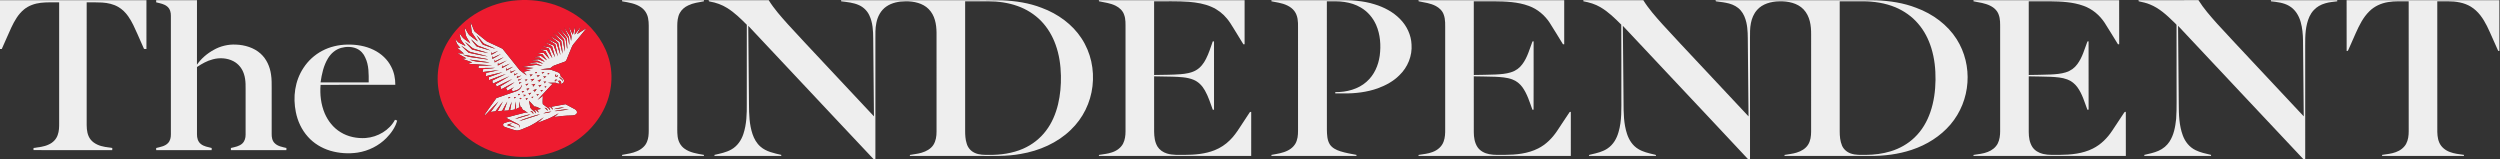 <svg width="251" height="16" viewBox="0 0 251 16" fill="none" xmlns="http://www.w3.org/2000/svg">
<rect x="0" y="0" width="251" height="16" fill="#333333" stroke="none"/>
<g clip-path="url(#clip0_1396_456)">
<path d="M47.346 3.092C47.311 2.789 47.263 2.487 47.236 2.183C47.366 2.471 47.474 2.765 47.594 3.055C47.629 3.167 47.741 3.232 47.83 3.306C48.179 3.582 48.516 3.872 48.869 4.143C49.386 4.413 49.94 4.627 50.457 4.896C51.04 5.601 51.593 6.329 52.172 7.036C52.398 7.228 52.639 7.407 52.885 7.577C52.791 7.448 52.683 7.329 52.578 7.208C52.813 7.145 53.055 7.104 53.286 7.029C53.069 7.01 52.851 7.005 52.635 6.987C52.945 6.918 53.264 6.89 53.574 6.822C53.193 6.777 52.806 6.78 52.426 6.724C52.847 6.66 53.269 6.597 53.69 6.531C53.945 6.482 54.187 6.602 54.438 6.628C54.252 6.542 54.065 6.452 53.867 6.391C53.572 6.383 53.277 6.409 52.983 6.401C53.293 6.335 53.607 6.279 53.922 6.237C54.135 6.269 54.331 6.361 54.54 6.41C54.366 6.3 54.189 6.19 54.004 6.097C53.785 6.066 53.562 6.082 53.343 6.059C53.584 6.017 53.825 5.974 54.07 5.957C54.287 6.025 54.484 6.137 54.701 6.208C54.539 6.061 54.375 5.915 54.199 5.781C54.007 5.745 53.804 5.778 53.609 5.764C53.836 5.695 54.074 5.66 54.307 5.612C54.509 5.759 54.705 5.914 54.915 6.054C54.768 5.845 54.607 5.643 54.454 5.438C54.281 5.41 54.108 5.382 53.939 5.339C54.152 5.323 54.367 5.317 54.582 5.302C54.783 5.509 54.965 5.731 55.172 5.934C55.043 5.668 54.901 5.407 54.765 5.144C54.578 5.085 54.388 5.036 54.203 4.975C54.439 4.967 54.673 5.001 54.909 5.015C55.096 5.288 55.261 5.574 55.456 5.843C55.353 5.534 55.239 5.227 55.126 4.921C55.116 4.854 55.035 4.847 54.983 4.824C54.793 4.762 54.598 4.711 54.415 4.636C54.696 4.664 54.972 4.722 55.252 4.764C55.415 5.094 55.548 5.437 55.73 5.759C55.64 5.386 55.529 5.016 55.43 4.645C55.19 4.514 54.934 4.408 54.706 4.261C55.001 4.347 55.286 4.457 55.577 4.554C55.723 4.923 55.846 5.3 56.006 5.664C55.932 5.257 55.834 4.853 55.751 4.447C55.488 4.266 55.204 4.107 54.955 3.909C55.273 4.053 55.58 4.217 55.893 4.369C56.021 4.756 56.119 5.151 56.268 5.532C56.205 5.119 56.129 4.708 56.045 4.299C55.794 4.046 55.474 3.851 55.214 3.604C55.551 3.79 55.868 4.004 56.198 4.2C56.291 4.596 56.392 4.991 56.474 5.39C56.472 4.968 56.403 4.547 56.351 4.129C56.09 3.839 55.783 3.585 55.52 3.296C55.854 3.537 56.188 3.785 56.496 4.052C56.593 4.426 56.619 4.815 56.726 5.188C56.712 4.784 56.668 4.38 56.639 3.977C56.377 3.666 56.105 3.361 55.853 3.043C56.174 3.322 56.48 3.617 56.781 3.914C56.852 4.224 56.88 4.543 56.928 4.857C56.936 4.858 56.952 4.859 56.961 4.86C56.935 4.56 56.932 4.258 56.917 3.957C56.914 3.902 56.906 3.845 56.87 3.8C56.647 3.482 56.408 3.174 56.191 2.853C56.486 3.154 56.753 3.478 57.025 3.796C57.099 4.035 57.088 4.29 57.166 4.529C57.158 4.267 57.156 4.003 57.123 3.744C56.972 3.398 56.777 3.069 56.627 2.722C56.833 2.99 56.996 3.282 57.187 3.559C57.317 3.72 57.29 3.929 57.337 4.114C57.363 3.9 57.407 3.678 57.336 3.468C57.26 3.194 57.178 2.92 57.115 2.644C57.262 2.918 57.367 3.209 57.509 3.486C57.599 3.218 57.658 2.943 57.74 2.673C57.761 2.943 57.7 3.211 57.695 3.481C57.922 3.216 58.107 2.924 58.343 2.665C58.214 2.924 58.059 3.171 57.93 3.429C58.263 3.229 58.577 3.003 58.914 2.807C58.579 3.224 58.235 3.635 57.897 4.049C57.731 4.276 57.498 4.469 57.403 4.732C57.229 5.157 57.057 5.581 56.882 6.004C56.849 6.088 56.789 6.164 56.694 6.196C56.34 6.332 55.978 6.451 55.623 6.586C55.475 6.642 55.383 6.768 55.251 6.845C54.924 6.903 54.586 6.905 54.26 6.967C54.59 7.003 54.924 6.961 55.255 6.988C55.444 7.037 55.621 7.117 55.807 7.177C55.952 7.231 56.119 7.275 56.212 7.4C56.272 7.475 56.273 7.57 56.288 7.658C56.428 7.804 56.654 7.937 56.633 8.155C56.621 8.309 56.454 8.382 56.319 8.438C56.417 8.279 56.242 7.985 56.039 8.139C56.096 8.223 56.155 8.308 56.21 8.394C56.066 8.411 55.918 8.391 55.804 8.304C55.536 8.301 55.268 8.297 55.001 8.306C55.162 8.349 55.328 8.371 55.493 8.4C54.992 8.952 54.464 9.482 53.966 10.036C54.158 9.912 54.323 9.757 54.502 9.619C54.508 9.897 54.455 10.171 54.497 10.449C54.668 10.585 54.838 10.722 55.024 10.842C55.12 10.9 55.168 10.998 55.233 11.082C55.245 10.957 55.186 10.849 55.076 10.776C55.116 10.769 55.194 10.754 55.233 10.746C55.344 10.817 55.419 10.92 55.488 11.024C55.495 10.901 55.45 10.763 55.303 10.726C55.799 10.654 56.286 10.538 56.781 10.462C57.101 10.638 57.428 10.804 57.748 10.981C57.908 11.066 57.991 11.27 57.886 11.418C57.784 11.563 57.579 11.587 57.405 11.593C56.817 11.602 56.23 11.659 55.651 11.747C55.797 11.62 55.955 11.503 56.094 11.37C55.734 11.576 55.376 11.791 54.983 11.945C54.637 12.076 54.292 12.209 53.951 12.35C54.164 12.154 54.402 11.98 54.604 11.773C54.03 12.149 53.476 12.569 52.812 12.81C52.498 12.923 52.199 13.121 51.847 13.098C51.585 13.063 51.343 12.957 51.093 12.883C50.928 12.825 50.752 12.787 50.602 12.702C50.478 12.626 50.468 12.431 50.607 12.364C50.792 12.284 50.996 12.246 51.19 12.186C51.465 12.295 51.743 12.4 52.015 12.516C52.145 12.571 52.151 12.71 52.15 12.822C52.225 12.691 52.164 12.531 52.024 12.46C51.613 12.244 51.2 12.033 50.789 11.818C51.457 11.633 52.126 11.454 52.8 11.29C52.87 11.314 52.94 11.338 53.012 11.36C52.842 11.232 52.681 11.084 52.469 11.012C52.437 10.936 52.405 10.859 52.374 10.783C52.345 10.77 52.287 10.747 52.258 10.734C52.207 10.553 52.172 10.367 52.116 10.187C52.117 10.383 52.143 10.579 52.161 10.775C52.044 10.836 51.926 10.894 51.808 10.954C51.804 10.703 51.816 10.451 51.8 10.2C51.745 10.463 51.727 10.731 51.686 10.996C51.528 11.022 51.372 11.049 51.215 11.076C51.265 10.789 51.333 10.504 51.371 10.216C51.244 10.5 51.168 10.8 51.063 11.091C50.909 11.1 50.755 11.11 50.601 11.119C50.709 10.807 50.846 10.502 50.938 10.186C50.754 10.477 50.613 10.789 50.439 11.085C50.419 11.147 50.338 11.127 50.286 11.138C50.178 11.145 50.07 11.15 49.963 11.156C50.139 10.832 50.332 10.517 50.496 10.188C50.231 10.508 49.999 10.849 49.743 11.175C49.582 11.196 49.421 11.219 49.261 11.241C49.52 10.886 49.8 10.543 50.048 10.18C49.727 10.483 49.439 10.815 49.13 11.129C48.973 11.284 48.842 11.461 48.658 11.593C48.629 11.495 48.716 11.421 48.764 11.343C49.126 10.848 49.462 10.336 49.834 9.849C50.473 9.612 51.13 9.413 51.772 9.181C52.104 9.087 52.387 8.828 52.403 8.502C52.337 8.64 52.29 8.793 52.159 8.894C51.973 9.057 51.706 9.097 51.473 9.179C51.434 9.109 51.395 9.038 51.357 8.968C51.443 8.898 51.53 8.828 51.611 8.751C51.386 8.866 51.17 8.994 50.95 9.114C50.899 9.025 50.849 8.935 50.799 8.846C51.087 8.644 51.398 8.467 51.67 8.247C51.219 8.474 50.783 8.724 50.337 8.96C50.298 8.864 50.26 8.769 50.223 8.673C50.63 8.421 51.054 8.188 51.451 7.923C50.911 8.17 50.388 8.446 49.855 8.703C49.829 8.615 49.804 8.527 49.779 8.44C50.233 8.174 50.697 7.923 51.144 7.649C50.578 7.883 50.032 8.159 49.471 8.405C49.453 8.3 49.438 8.195 49.426 8.089C49.886 7.872 50.342 7.649 50.797 7.424C50.219 7.603 49.665 7.844 49.097 8.048C49.092 7.947 49.088 7.846 49.084 7.745C49.541 7.569 50.015 7.43 50.466 7.244C49.903 7.36 49.35 7.518 48.79 7.648C48.795 7.537 48.801 7.426 48.807 7.314C49.237 7.217 49.676 7.149 50.101 7.032C49.551 7.094 49.002 7.167 48.453 7.233C48.468 7.137 48.484 7.04 48.5 6.944C48.904 6.895 49.314 6.884 49.713 6.814C49.153 6.809 48.593 6.832 48.032 6.833C48.04 6.751 48.048 6.669 48.058 6.587C48.504 6.587 48.951 6.591 49.397 6.576C48.594 6.489 47.784 6.468 46.978 6.401C47.116 6.347 47.259 6.304 47.402 6.261C47.063 6.127 46.712 6.024 46.372 5.895C46.52 5.88 46.669 5.87 46.818 5.858C46.527 5.68 46.217 5.529 45.927 5.348C46.142 5.352 46.357 5.365 46.572 5.375C46.344 5.162 46.088 4.976 45.865 4.76C45.985 4.776 46.103 4.797 46.222 4.816C46.1 4.647 45.912 4.513 45.844 4.314C45.792 4.175 45.738 4.036 45.688 3.896C45.82 4.011 45.91 4.162 46.049 4.271C46.275 4.396 46.507 4.513 46.742 4.626C46.57 4.344 46.269 4.115 46.222 3.782C46.185 3.628 46.144 3.476 46.112 3.321C46.301 3.526 46.409 3.792 46.657 3.949C46.847 4.084 47.031 4.227 47.223 4.36C47.069 4.024 46.758 3.74 46.739 3.363C46.707 3.16 46.661 2.959 46.645 2.754C46.814 2.997 46.923 3.272 47.101 3.509C47.391 3.734 47.682 3.958 47.986 4.167C47.804 3.879 47.597 3.604 47.408 3.32C47.357 3.253 47.358 3.169 47.346 3.092ZM47.835 3.525C48.006 3.82 48.217 4.095 48.403 4.382C48.455 4.496 48.597 4.517 48.71 4.56C49.057 4.672 49.393 4.811 49.746 4.91C49.376 4.693 48.948 4.569 48.569 4.367C48.308 4.099 48.109 3.784 47.835 3.525ZM47.289 3.945C47.459 4.192 47.655 4.425 47.851 4.654C48.042 4.736 48.25 4.777 48.448 4.842C48.712 4.915 48.969 5.014 49.241 5.065C48.835 4.877 48.395 4.753 47.982 4.578C47.731 4.387 47.542 4.136 47.289 3.945ZM46.689 4.217C46.913 4.474 47.145 4.729 47.392 4.967C47.936 5.101 48.481 5.237 49.032 5.339C48.531 5.142 47.987 5.042 47.48 4.857C47.205 4.656 46.978 4.403 46.689 4.217ZM46.307 4.591C46.543 4.844 46.811 5.074 47.074 5.304C47.708 5.438 48.346 5.568 48.987 5.672C48.391 5.48 47.764 5.371 47.161 5.195C46.864 5.009 46.608 4.774 46.307 4.591ZM49.4 5.377C49.381 5.318 49.361 5.26 49.34 5.202C49.333 5.303 49.334 5.404 49.335 5.505C49.561 5.373 49.801 5.256 50.014 5.106C49.8 5.178 49.604 5.286 49.4 5.377ZM49.502 5.788C49.49 5.746 49.465 5.66 49.452 5.617C49.433 5.715 49.433 5.815 49.436 5.915C49.724 5.751 50.028 5.606 50.299 5.418C50.025 5.528 49.768 5.666 49.502 5.788ZM46.435 5.478C46.745 5.607 47.069 5.727 47.413 5.76C47.929 5.831 48.445 5.903 48.961 5.974L48.97 5.939C48.124 5.79 47.283 5.613 46.435 5.478ZM49.72 6.148C49.714 6.116 49.703 6.05 49.697 6.017C49.688 6.018 49.668 6.019 49.659 6.019C49.661 6.103 49.662 6.187 49.665 6.271C49.968 6.095 50.29 5.942 50.573 5.74C50.281 5.862 50.006 6.015 49.72 6.148ZM47.127 5.981C47.469 6.109 47.834 6.203 48.207 6.215C48.525 6.226 48.843 6.298 49.16 6.267C48.485 6.161 47.806 6.062 47.127 5.981ZM50.052 6.452C50.035 6.392 50.017 6.333 49.999 6.274C49.982 6.375 49.982 6.477 49.983 6.579C50.287 6.412 50.601 6.259 50.887 6.069C50.601 6.183 50.33 6.324 50.052 6.452ZM50.464 6.714C50.445 6.654 50.427 6.595 50.406 6.536C50.398 6.638 50.395 6.739 50.394 6.84C50.666 6.689 50.949 6.55 51.204 6.375C50.95 6.475 50.71 6.6 50.464 6.714ZM50.904 6.968C50.891 6.922 50.866 6.828 50.854 6.782C50.837 6.885 50.834 6.989 50.834 7.094C51.062 6.963 51.305 6.85 51.514 6.694C51.303 6.772 51.106 6.875 50.904 6.968ZM51.338 7.206C51.316 7.153 51.298 7.1 51.277 7.047C51.272 7.143 51.271 7.238 51.272 7.334C51.446 7.233 51.626 7.138 51.787 7.02C51.633 7.075 51.486 7.141 51.338 7.206ZM53.744 7.251C53.735 7.29 53.761 7.341 53.797 7.364C53.85 7.346 53.891 7.315 53.919 7.269C53.897 7.211 53.79 7.227 53.744 7.251ZM54.361 7.25C54.39 7.263 54.448 7.289 54.477 7.302C54.459 7.34 54.441 7.378 54.425 7.416C54.504 7.36 54.584 7.302 54.661 7.242C54.56 7.243 54.461 7.245 54.361 7.25ZM51.622 7.573C51.76 7.501 51.896 7.427 52.018 7.334C51.907 7.369 51.8 7.412 51.694 7.454C51.682 7.422 51.658 7.358 51.645 7.326C51.636 7.409 51.628 7.491 51.622 7.573ZM54.991 7.34C54.996 7.376 55.007 7.448 55.012 7.485C55.067 7.444 55.122 7.404 55.179 7.365C55.115 7.357 55.053 7.349 54.991 7.34ZM53.141 7.487C53.185 7.511 53.23 7.536 53.276 7.56C53.252 7.603 53.229 7.647 53.206 7.691C53.303 7.627 53.398 7.56 53.49 7.49C53.373 7.488 53.257 7.487 53.141 7.487ZM55.733 7.608C55.739 7.715 55.934 7.746 55.984 7.649C56.005 7.609 55.991 7.562 55.994 7.52C55.967 7.548 55.91 7.605 55.882 7.633C55.764 7.623 55.84 7.515 55.843 7.455C55.788 7.493 55.706 7.531 55.733 7.608ZM53.86 7.562C53.896 7.579 53.966 7.612 54.002 7.629C53.983 7.661 53.948 7.725 53.929 7.758C54.027 7.696 54.121 7.63 54.214 7.561C54.096 7.555 53.977 7.556 53.86 7.562ZM51.968 7.717C51.948 7.675 51.929 7.634 51.911 7.592C51.906 7.673 51.9 7.755 51.896 7.837C52.053 7.752 52.212 7.67 52.357 7.568C52.224 7.61 52.095 7.662 51.968 7.717ZM54.505 7.676C54.551 7.7 54.597 7.723 54.644 7.746C54.621 7.789 54.6 7.832 54.579 7.875C54.673 7.813 54.767 7.747 54.856 7.678C54.739 7.675 54.621 7.675 54.505 7.676ZM56.206 7.749C56.192 7.764 56.165 7.794 56.151 7.809C56.318 7.914 56.495 8.02 56.541 8.212C56.562 7.999 56.36 7.874 56.206 7.749ZM52.104 7.997C52.094 7.977 52.074 7.937 52.064 7.917C52.056 7.982 52.049 8.048 52.043 8.113C52.165 8.04 52.288 7.965 52.4 7.88C52.299 7.913 52.201 7.955 52.104 7.997ZM53.242 7.965C53.3 7.985 53.356 8.005 53.415 8.025C53.394 8.081 53.373 8.137 53.354 8.194C53.458 8.103 53.559 8.008 53.657 7.912C53.518 7.923 53.379 7.942 53.242 7.965ZM52.67 8.017C52.701 8.026 52.764 8.045 52.796 8.054C52.785 8.084 52.764 8.143 52.753 8.173C52.825 8.107 52.896 8.039 52.965 7.971C52.866 7.985 52.768 8 52.67 8.017ZM53.952 8.058C54.01 8.074 54.066 8.088 54.127 8.103C54.108 8.159 54.09 8.214 54.073 8.269C54.171 8.18 54.262 8.085 54.347 7.985C54.214 8.005 54.082 8.031 53.952 8.058ZM55.74 8.024C55.678 8.075 55.701 8.149 55.727 8.21C55.745 8.079 55.861 8.041 55.992 8.042C55.915 8.008 55.815 7.955 55.74 8.024ZM54.549 8.207C54.58 8.22 54.641 8.244 54.671 8.257C54.657 8.295 54.646 8.334 54.634 8.372C54.704 8.313 54.775 8.253 54.847 8.193C54.747 8.197 54.648 8.202 54.549 8.207ZM52.129 8.276C52.123 8.326 52.118 8.377 52.114 8.428C52.202 8.37 52.289 8.31 52.375 8.249C52.294 8.269 52.212 8.286 52.129 8.276ZM52.723 8.461C52.77 8.474 52.817 8.489 52.865 8.502C52.858 8.534 52.843 8.598 52.836 8.629C52.913 8.554 52.987 8.476 53.059 8.397C52.947 8.416 52.834 8.438 52.723 8.461ZM53.339 8.526C53.387 8.533 53.482 8.548 53.529 8.556C53.523 8.596 53.509 8.676 53.502 8.717C53.595 8.623 53.676 8.52 53.752 8.415C53.612 8.446 53.475 8.482 53.339 8.526ZM54.013 8.59C54.055 8.598 54.139 8.612 54.181 8.619C54.166 8.667 54.152 8.716 54.139 8.764C54.221 8.684 54.298 8.599 54.372 8.513C54.251 8.536 54.131 8.561 54.013 8.59ZM54.678 8.688C54.697 8.727 54.716 8.766 54.736 8.805C54.779 8.758 54.824 8.712 54.869 8.666C54.805 8.674 54.742 8.681 54.678 8.688ZM52.81 8.939C52.848 8.945 52.923 8.958 52.961 8.964C52.951 9.013 52.943 9.062 52.935 9.112C53.008 9.027 53.081 8.94 53.15 8.851C53.035 8.877 52.922 8.906 52.81 8.939ZM53.484 9.067C53.547 9.075 53.611 9.083 53.675 9.091C53.666 9.148 53.657 9.204 53.65 9.261C53.736 9.159 53.816 9.052 53.89 8.942C53.753 8.979 53.617 9.02 53.484 9.067ZM54.226 9.07C54.256 9.083 54.317 9.107 54.347 9.119L54.311 9.229C54.381 9.164 54.45 9.097 54.519 9.03C54.421 9.042 54.323 9.056 54.226 9.07ZM52.366 9.149C52.429 9.185 52.462 9.235 52.467 9.301C52.523 9.248 52.583 9.198 52.643 9.148C52.55 9.149 52.458 9.15 52.366 9.149ZM53.003 9.382C53.04 9.391 53.114 9.408 53.151 9.417C53.137 9.464 53.124 9.511 53.113 9.559C53.194 9.48 53.271 9.398 53.345 9.312C53.229 9.331 53.115 9.355 53.003 9.382ZM52.024 9.444C52.006 9.484 52.016 9.52 52.051 9.552C52.11 9.565 52.173 9.511 52.192 9.462C52.156 9.419 52.072 9.426 52.024 9.444ZM53.818 9.487C53.85 9.498 53.915 9.519 53.948 9.53C53.938 9.559 53.918 9.618 53.908 9.648C53.977 9.582 54.046 9.515 54.114 9.447C54.015 9.46 53.916 9.473 53.818 9.487ZM52.498 9.525C52.531 9.54 52.597 9.569 52.63 9.583C52.616 9.613 52.587 9.671 52.573 9.701C52.652 9.644 52.732 9.588 52.81 9.53C52.706 9.527 52.601 9.526 52.498 9.525ZM53.366 9.737C53.386 9.776 53.407 9.816 53.428 9.856C53.471 9.808 53.515 9.76 53.559 9.713C53.494 9.721 53.43 9.728 53.366 9.737ZM51.051 9.74C51.074 9.789 51.082 9.841 51.066 9.893C51.124 9.841 51.187 9.793 51.25 9.746C51.183 9.744 51.117 9.742 51.051 9.74ZM51.607 9.74C51.639 9.785 51.647 9.834 51.63 9.885C51.69 9.837 51.752 9.792 51.816 9.747C51.745 9.744 51.676 9.742 51.607 9.74ZM52.178 9.848C52.172 9.888 52.195 9.94 52.232 9.963C52.286 9.946 52.326 9.915 52.353 9.868C52.327 9.813 52.225 9.825 52.178 9.848ZM52.78 9.876C52.793 9.914 52.818 9.991 52.831 10.029C52.888 9.978 52.949 9.931 53.011 9.884C52.933 9.882 52.856 9.879 52.78 9.876ZM53.115 10.115C53.153 10.341 53.192 10.568 53.245 10.792C53.359 11.04 53.672 11.145 53.799 11.386C53.818 11.254 53.746 11.141 53.621 11.076C53.668 11.07 53.763 11.06 53.811 11.054C53.908 11.129 53.984 11.222 54.064 11.312C54.065 11.193 54.005 11.089 53.894 11.025C54.03 10.998 54.166 10.967 54.303 10.937C54.092 10.85 53.904 10.681 53.655 10.702C53.472 10.509 53.303 10.305 53.115 10.115ZM55.605 10.961C55.958 10.93 56.316 10.883 56.652 10.777C56.299 10.797 55.933 10.839 55.605 10.961ZM54.67 10.826C54.802 10.903 54.893 11.018 54.98 11.133C55.001 10.966 54.865 10.814 54.67 10.826ZM55.669 11.146C55.842 11.17 56.016 11.137 56.188 11.115C56.495 11.069 56.809 11.048 57.109 10.97C56.623 10.962 56.143 11.062 55.669 11.146ZM53.255 11.152C53.376 11.227 53.468 11.332 53.547 11.443C53.573 11.282 53.44 11.129 53.255 11.152ZM54.546 11.386C54.827 11.355 55.113 11.308 55.375 11.207C55.092 11.224 54.799 11.264 54.546 11.386ZM52.422 11.687C52.182 11.764 51.937 11.832 51.711 11.938C51.965 11.911 52.2 11.811 52.444 11.748C52.72 11.658 53.009 11.596 53.273 11.479C52.98 11.51 52.702 11.606 52.422 11.687ZM53.246 11.74C52.868 11.871 52.475 11.976 52.126 12.161C52.46 12.075 52.781 11.951 53.109 11.85C53.484 11.718 53.875 11.622 54.242 11.474C53.899 11.523 53.574 11.642 53.246 11.74ZM50.923 12.569C51.221 12.657 51.516 12.754 51.818 12.832C51.596 12.719 51.357 12.636 51.126 12.54C51.225 12.492 51.324 12.444 51.418 12.389C51.255 12.443 51.028 12.426 50.923 12.569Z" fill="#EEEEEE"/>
<path d="M-0.062 0.018C4.86 0.019 9.782 0.017 14.703 0.019C14.702 1.653 14.703 3.287 14.702 4.921C14.621 4.918 14.54 4.915 14.459 4.911C14.246 4.42 14.026 3.931 13.81 3.441C13.534 2.827 13.27 2.202 12.874 1.64C12.609 1.267 12.277 0.923 11.857 0.688C11.377 0.413 10.811 0.289 10.25 0.254C9.735 0.222 9.218 0.239 8.702 0.235C8.703 4.35 8.702 8.465 8.703 12.579C8.707 13.076 8.775 13.607 9.106 14.02C9.447 14.442 10.01 14.663 10.566 14.753C10.801 14.793 11.038 14.823 11.275 14.858C11.273 14.929 11.271 15 11.269 15.072C8.634 15.07 5.998 15.073 3.363 15.07C3.365 14.999 3.366 14.928 3.368 14.858C3.879 14.781 4.41 14.739 4.875 14.516C5.312 14.328 5.656 13.973 5.793 13.552C5.936 13.164 5.941 12.751 5.939 12.347C5.939 8.31 5.938 4.272 5.939 0.235C5.327 0.241 4.711 0.211 4.102 0.281C3.489 0.352 2.884 0.562 2.421 0.94C1.821 1.428 1.456 2.095 1.141 2.754C0.81 3.473 0.503 4.2 0.177 4.92C0.097 4.919 0.018 4.918 -0.062 4.917C-0.061 3.285 -0.062 1.651 -0.062 0.018Z" fill="#EEEEEE"/>
<path d="M62.458 0.018C65.196 0.018 67.934 0.018 70.672 0.018C70.672 0.046 70.672 0.103 70.673 0.131C70.14 0.23 69.589 0.302 69.103 0.539C68.738 0.706 68.428 0.975 68.248 1.308C68.035 1.707 68.001 2.157 67.998 2.593C68.001 5.815 67.997 9.037 68 12.259C68.007 12.742 67.975 13.226 68.034 13.707C68.092 14.171 68.31 14.634 68.725 14.927C69.276 15.331 69.997 15.431 70.672 15.551C70.672 15.578 70.672 15.632 70.672 15.659C67.934 15.658 65.196 15.658 62.458 15.658C62.458 15.632 62.458 15.578 62.458 15.551C62.966 15.454 63.493 15.391 63.962 15.177C64.413 14.986 64.808 14.65 64.965 14.215C65.103 13.881 65.13 13.521 65.133 13.168C65.133 9.871 65.133 6.574 65.133 3.277C65.122 2.79 65.168 2.297 65.066 1.816C64.988 1.4 64.753 1.008 64.382 0.747C63.837 0.35 63.124 0.25 62.457 0.131C62.457 0.103 62.458 0.046 62.458 0.018Z" fill="#EEEEEE"/>
<path d="M71.154 0.019C73.162 0.016 75.169 0.019 77.177 0.018C77.72 0.89 78.417 1.672 79.113 2.448C80.249 3.697 81.416 4.924 82.569 6.161C84.297 8 86.019 9.843 87.746 11.683C87.719 9.078 87.697 6.472 87.67 3.867C87.668 3.081 87.627 2.27 87.28 1.538C87.078 1.104 86.714 0.729 86.246 0.518C85.69 0.263 85.059 0.208 84.451 0.132C84.451 0.103 84.452 0.046 84.453 0.018C88.725 0.018 92.998 0.018 97.271 0.018C98.381 0.023 99.491 0.004 100.6 0.033C101.959 0.087 103.328 0.295 104.581 0.785C106.221 1.388 107.669 2.452 108.573 3.834C109.527 5.271 109.883 7 109.686 8.658C109.497 10.282 108.746 11.867 107.491 13.053C106.175 14.333 104.357 15.141 102.466 15.457C101.056 15.721 99.611 15.649 98.181 15.658C95.902 15.657 93.622 15.66 91.343 15.656C91.348 15.631 91.359 15.579 91.363 15.554C91.75 15.48 92.149 15.45 92.526 15.334C92.997 15.198 93.45 14.947 93.707 14.555C93.965 14.151 94.03 13.675 94.029 13.216C94.029 9.903 94.03 6.589 94.028 3.276C94.019 2.444 93.87 1.541 93.228 0.902C92.651 0.32 91.747 0.117 90.91 0.133C90.241 0.137 89.547 0.272 89.006 0.643C88.432 1.031 88.114 1.653 87.99 2.277C87.866 2.847 87.893 3.43 87.89 4.007C87.89 8.002 87.89 11.998 87.89 15.994C87.849 15.994 87.766 15.995 87.725 15.996C85.184 13.309 82.663 10.607 80.128 7.915C78.461 6.14 76.793 4.366 75.126 2.59C75.15 5.221 75.175 7.851 75.198 10.482C75.203 11.483 75.231 12.502 75.555 13.467C75.715 13.935 75.963 14.391 76.362 14.731C76.92 15.223 77.708 15.382 78.439 15.55C78.439 15.577 78.439 15.631 78.439 15.658C76.204 15.658 73.968 15.658 71.732 15.658C71.732 15.631 71.732 15.578 71.732 15.551C72.31 15.416 72.91 15.303 73.422 15.012C74.037 14.666 74.427 14.076 74.632 13.462C74.964 12.468 74.987 11.419 74.977 10.389C74.978 7.755 74.973 5.121 74.98 2.487C74.374 1.88 73.756 1.27 73.008 0.802C72.491 0.48 71.898 0.263 71.282 0.156C71.188 0.153 71.141 0.105 71.154 0.019ZM96.9 0.132C96.9 4.462 96.9 8.792 96.9 13.123C96.9 13.55 96.919 13.983 97.052 14.395C97.155 14.793 97.442 15.155 97.849 15.342C98.29 15.555 98.805 15.554 99.292 15.55C100.46 15.563 101.65 15.396 102.709 14.935C103.634 14.534 104.431 13.904 105.008 13.139C105.621 12.342 105.998 11.416 106.228 10.474C106.453 9.533 106.535 8.567 106.517 7.606C106.495 6.545 106.345 5.479 105.976 4.468C105.661 3.597 105.178 2.768 104.503 2.081C103.863 1.434 103.058 0.921 102.163 0.606C101.221 0.268 100.202 0.128 99.192 0.132C98.427 0.132 97.664 0.132 96.9 0.132Z" fill="#EEEEEE"/>
<path d="M110.323 0.019C115.201 0.017 120.08 0.019 124.958 0.018C124.958 1.493 124.958 2.969 124.958 4.444C124.928 4.445 124.868 4.447 124.837 4.448C124.504 3.914 124.178 3.378 123.851 2.842C123.641 2.505 123.44 2.162 123.177 1.855C122.777 1.365 122.25 0.956 121.641 0.692C120.938 0.379 120.156 0.254 119.383 0.185C118.215 0.099 117.043 0.143 115.872 0.132C115.872 2.598 115.878 5.064 115.872 7.529C116.754 7.506 117.638 7.52 118.518 7.451C119.056 7.406 119.614 7.323 120.077 7.055C120.543 6.786 120.86 6.356 121.084 5.908C121.372 5.345 121.555 4.746 121.762 4.157C121.794 4.156 121.856 4.155 121.887 4.155C121.887 6.441 121.885 8.727 121.888 11.014C121.857 11.014 121.795 11.014 121.764 11.014C121.524 10.364 121.322 9.698 120.973 9.085C120.72 8.63 120.337 8.208 119.809 8.001C119.153 7.736 118.417 7.728 117.711 7.697C117.098 7.681 116.485 7.678 115.872 7.663C115.876 9.514 115.873 11.365 115.874 13.216C115.882 13.726 115.937 14.255 116.21 14.712C116.413 15.042 116.76 15.289 117.154 15.41C117.722 15.591 118.333 15.544 118.925 15.55C119.95 15.546 121.003 15.46 121.952 15.08C122.531 14.85 123.05 14.505 123.473 14.081C123.861 13.707 124.166 13.271 124.453 12.831C124.783 12.325 125.122 11.823 125.449 11.315C125.479 11.252 125.537 11.222 125.621 11.227C125.625 12.704 125.619 14.181 125.62 15.658C120.521 15.657 115.422 15.661 110.322 15.657C110.327 15.631 110.337 15.579 110.343 15.553C110.778 15.476 111.229 15.447 111.645 15.297C112.116 15.146 112.532 14.84 112.752 14.431C112.952 14.038 113.005 13.6 113.003 13.172C113.003 9.752 113.003 6.332 113.003 2.912C112.996 2.428 113.038 1.927 112.855 1.462C112.726 1.08 112.4 0.77 112.018 0.58C111.502 0.318 110.909 0.248 110.341 0.129C110.337 0.102 110.328 0.047 110.323 0.019Z" fill="#EEEEEE"/>
<path d="M127.657 0.017C129.911 0.019 132.165 0.017 134.42 0.018C135.629 0.002 136.862 0.068 138.013 0.434C138.97 0.724 139.873 1.207 140.548 1.892C141.249 2.595 141.679 3.519 141.718 4.467C141.798 5.595 141.349 6.747 140.485 7.568C139.894 8.16 139.119 8.581 138.305 8.876C137.248 9.247 136.106 9.388 134.977 9.38C134.671 9.379 134.367 9.38 134.062 9.379C134.062 9.347 134.062 9.283 134.062 9.25C135.2 9.262 136.388 8.947 137.206 8.204C137.985 7.521 138.387 6.558 138.524 5.6C138.659 4.56 138.589 3.476 138.16 2.495C137.847 1.795 137.325 1.158 136.614 0.751C136.121 0.457 135.552 0.279 134.972 0.196C134.392 0.108 133.802 0.138 133.216 0.132C133.22 4.433 133.216 8.733 133.22 13.033C133.231 13.526 133.239 14.05 133.512 14.493C133.736 14.844 134.146 15.054 134.559 15.185C135.087 15.355 135.641 15.446 136.188 15.55C136.188 15.577 136.188 15.631 136.188 15.659C133.342 15.658 130.497 15.658 127.652 15.658C127.652 15.631 127.652 15.578 127.652 15.551C128.214 15.448 128.798 15.37 129.303 15.108C129.722 14.897 130.063 14.543 130.191 14.121C130.343 13.696 130.32 13.245 130.323 12.804C130.32 9.445 130.325 6.086 130.321 2.727C130.333 2.174 130.308 1.58 129.954 1.107C129.596 0.628 128.971 0.389 128.368 0.267C128.129 0.217 127.889 0.177 127.649 0.132C127.651 0.103 127.655 0.046 127.657 0.017Z" fill="#EEEEEE"/>
<path d="M142.413 0.019C147.291 0.017 152.169 0.018 157.047 0.018C157.047 1.494 157.047 2.969 157.047 4.445C157.004 4.445 156.963 4.445 156.925 4.446C156.469 3.723 156.043 2.986 155.578 2.269C155.092 1.539 154.381 0.915 153.498 0.596C152.384 0.182 151.159 0.142 149.971 0.132C149.303 0.133 148.636 0.132 147.968 0.133C147.969 2.598 147.967 5.064 147.969 7.529C148.704 7.511 149.44 7.515 150.175 7.479C150.685 7.452 151.203 7.414 151.689 7.263C152.157 7.122 152.566 6.831 152.834 6.458C153.358 5.768 153.561 4.94 153.86 4.162C153.889 4.158 153.947 4.151 153.975 4.147C153.974 6.434 153.983 8.721 153.971 11.008C153.943 11.011 153.886 11.018 153.858 11.022C153.571 10.248 153.343 9.439 152.844 8.748C152.595 8.411 152.25 8.123 151.83 7.972C151.287 7.769 150.691 7.739 150.112 7.707C149.397 7.68 148.683 7.681 147.968 7.663C147.968 9.529 147.967 11.396 147.969 13.262C147.971 13.78 148.045 14.32 148.343 14.773C148.598 15.153 149.051 15.395 149.525 15.481C150.035 15.581 150.56 15.543 151.078 15.549C152.221 15.543 153.409 15.422 154.422 14.908C155.226 14.507 155.846 13.864 156.321 13.164C156.75 12.527 157.161 11.879 157.596 11.245C157.625 11.241 157.683 11.232 157.711 11.228C157.713 12.705 157.709 14.181 157.71 15.658C152.61 15.658 147.511 15.66 142.412 15.657C142.417 15.631 142.427 15.579 142.432 15.552C142.896 15.473 143.377 15.441 143.815 15.268C144.327 15.086 144.765 14.708 144.933 14.229C145.093 13.816 145.101 13.373 145.097 12.94C145.097 9.658 145.097 6.376 145.097 3.094C145.086 2.545 145.148 1.977 144.942 1.449C144.817 1.084 144.507 0.79 144.148 0.6C143.623 0.321 143.012 0.25 142.43 0.129C142.426 0.102 142.417 0.047 142.413 0.019Z" fill="#EEEEEE"/>
<path d="M158.973 0.018C160.977 0.019 162.981 0.018 164.985 0.018C165.524 0.886 166.216 1.663 166.908 2.434C168.103 3.751 169.334 5.04 170.547 6.343C172.216 8.123 173.883 9.905 175.553 11.684C175.528 9.247 175.507 6.809 175.483 4.371C175.475 3.665 175.494 2.951 175.334 2.255C175.232 1.822 175.067 1.39 174.76 1.039C174.47 0.702 174.048 0.473 173.599 0.352C173.193 0.246 172.773 0.192 172.355 0.144C172.269 0.144 172.234 0.102 172.25 0.019C176.466 0.017 180.683 0.019 184.899 0.018C186.058 0.024 187.218 0.005 188.377 0.032C189.745 0.084 191.125 0.292 192.388 0.785C194.068 1.398 195.538 2.502 196.444 3.925C198.117 6.561 197.878 10.091 195.824 12.504C194.829 13.668 193.45 14.547 191.921 15.048C190.584 15.493 189.149 15.668 187.727 15.659C184.87 15.657 182.014 15.661 179.158 15.657C179.163 15.631 179.172 15.579 179.177 15.553C179.578 15.48 179.991 15.447 180.38 15.322C180.838 15.184 181.275 14.93 181.521 14.545C181.78 14.145 181.834 13.67 181.836 13.216C181.837 9.964 181.836 6.712 181.837 3.46C181.845 2.584 181.727 1.628 181.071 0.937C180.476 0.311 179.514 0.104 178.634 0.135C177.812 0.146 176.937 0.393 176.414 0.995C176.073 1.375 175.882 1.849 175.79 2.327C175.691 2.819 175.698 3.322 175.699 3.821C175.701 7.881 175.696 11.941 175.701 16C175.632 15.994 175.567 15.987 175.505 15.98C172.948 13.236 170.369 10.509 167.803 7.774C166.181 6.045 164.556 4.319 162.934 2.591C162.957 5.144 162.981 7.697 163.004 10.251C163.008 11.319 163.012 12.408 163.352 13.441C163.546 14.032 163.899 14.612 164.481 14.96C164.94 15.246 165.489 15.371 166.022 15.498C166.123 15.529 166.29 15.516 166.262 15.657C164.02 15.66 161.777 15.66 159.534 15.657C159.504 15.522 159.659 15.53 159.757 15.502C160.324 15.371 160.915 15.238 161.39 14.911C161.982 14.518 162.324 13.893 162.501 13.262C162.843 12.102 162.78 10.893 162.785 9.704C162.776 7.295 162.798 4.884 162.775 2.475C162.136 1.838 161.484 1.189 160.678 0.72C160.162 0.415 159.569 0.238 158.969 0.129C158.97 0.101 158.972 0.046 158.973 0.018ZM184.707 0.132C184.708 4.479 184.707 8.825 184.707 13.171C184.706 13.662 184.746 14.162 184.942 14.625C185.097 14.979 185.416 15.27 185.81 15.407C186.304 15.587 186.848 15.546 187.37 15.549C188.201 15.541 189.035 15.433 189.823 15.191C190.73 14.916 191.563 14.44 192.217 13.809C192.974 13.093 193.485 12.191 193.809 11.252C194.169 10.208 194.311 9.111 194.326 8.02C194.338 6.947 194.227 5.866 193.905 4.83C193.632 3.945 193.203 3.087 192.569 2.363C191.972 1.663 191.181 1.103 190.295 0.729C189.271 0.306 188.137 0.13 187.015 0.132C186.246 0.132 185.476 0.132 184.707 0.132Z" fill="#EEEEEE"/>
<path d="M198.14 0.018C203.014 0.018 207.889 0.019 212.762 0.017C212.769 1.492 212.761 2.966 212.767 4.44C212.723 4.443 212.683 4.446 212.646 4.448C212.191 3.727 211.764 2.991 211.299 2.275C210.806 1.53 210.076 0.896 209.172 0.58C208.118 0.199 206.964 0.147 205.842 0.133C205.123 0.132 204.404 0.132 203.686 0.132C203.686 2.598 203.686 5.063 203.686 7.529C204.422 7.511 205.16 7.515 205.896 7.479C206.409 7.452 206.93 7.414 207.418 7.26C207.885 7.116 208.29 6.823 208.557 6.45C209.076 5.761 209.28 4.937 209.579 4.163C209.607 4.159 209.664 4.15 209.693 4.146C209.697 6.434 209.69 8.722 209.696 11.01C209.665 11.012 209.604 11.015 209.574 11.017C209.285 10.245 209.064 9.435 208.562 8.746C208.313 8.412 207.971 8.125 207.553 7.974C207.032 7.776 206.459 7.743 205.901 7.711C205.163 7.679 204.424 7.682 203.686 7.663C203.686 9.529 203.685 11.394 203.686 13.259C203.688 13.769 203.76 14.297 204.043 14.747C204.274 15.107 204.683 15.353 205.126 15.456C205.672 15.587 206.242 15.543 206.802 15.549C207.931 15.541 209.102 15.425 210.106 14.924C210.935 14.515 211.579 13.856 212.059 13.13C212.439 12.559 212.814 11.985 213.195 11.414C213.253 11.33 213.294 11.21 213.432 11.227C213.435 12.704 213.432 14.181 213.434 15.658C208.332 15.658 203.231 15.66 198.13 15.657C198.134 15.631 198.144 15.579 198.149 15.553C198.626 15.473 199.12 15.438 199.569 15.255C199.998 15.096 200.365 14.799 200.568 14.419C200.764 14.029 200.815 13.594 200.815 13.17C200.815 9.719 200.815 6.269 200.815 2.819C200.813 2.369 200.833 1.906 200.669 1.474C200.538 1.08 200.204 0.759 199.806 0.569C199.29 0.317 198.704 0.24 198.138 0.131C198.139 0.102 198.14 0.046 198.14 0.018Z" fill="#EEEEEE"/>
<path d="M214.705 0.019C216.711 0.016 218.718 0.021 220.724 0.016C221.252 0.86 221.924 1.618 222.594 2.372C223.778 3.671 224.992 4.948 226.192 6.236C227.896 8.05 229.593 9.869 231.296 11.683C231.27 9.139 231.249 6.595 231.222 4.051C231.213 3.436 231.159 2.818 230.992 2.221C230.816 1.582 230.45 0.948 229.819 0.587C229.279 0.272 228.626 0.199 228.002 0.132C228.002 0.104 228.003 0.047 228.003 0.018C230.221 0.018 232.44 0.018 234.659 0.018C234.658 0.047 234.658 0.104 234.658 0.133C234.257 0.182 233.851 0.214 233.466 0.33C233.009 0.458 232.583 0.696 232.285 1.036C231.936 1.413 231.749 1.886 231.629 2.358C231.383 3.333 231.455 4.338 231.442 5.329C231.444 8.884 231.439 12.439 231.444 15.994C231.402 15.995 231.317 15.995 231.274 15.995C227.067 11.533 222.877 7.057 218.677 2.59C218.7 5.205 218.726 7.819 218.748 10.433C218.754 11.505 218.776 12.601 219.164 13.626C219.388 14.222 219.813 14.778 220.439 15.078C220.921 15.316 221.462 15.427 221.989 15.55C221.989 15.577 221.99 15.631 221.99 15.658C219.756 15.658 217.522 15.658 215.289 15.658C215.289 15.631 215.289 15.578 215.289 15.551C215.77 15.438 216.263 15.341 216.713 15.142C217.169 14.943 217.556 14.618 217.813 14.224C218.265 13.534 218.401 12.724 218.485 11.939C218.568 10.785 218.51 9.628 218.528 8.472C218.525 6.479 218.532 4.485 218.524 2.492C218.447 2.381 218.334 2.298 218.242 2.2C217.542 1.517 216.801 0.823 215.844 0.441C215.488 0.288 215.102 0.213 214.723 0.128C214.719 0.101 214.71 0.047 214.705 0.019Z" fill="#EEEEEE"/>
<path d="M235.599 0.018C240.711 0.018 245.824 0.018 250.937 0.018C250.937 1.719 250.938 3.42 250.939 5.121C250.908 5.116 250.847 5.108 250.817 5.104C250.43 4.276 250.093 3.428 249.687 2.607C249.312 1.868 248.831 1.128 248.066 0.666C247.396 0.257 246.568 0.131 245.773 0.133C245.415 0.131 245.059 0.133 244.703 0.132C244.706 4.386 244.704 8.64 244.705 12.894C244.7 13.372 244.706 13.864 244.905 14.316C245.088 14.749 245.493 15.088 245.966 15.261C246.412 15.436 246.902 15.478 247.378 15.55C247.378 15.577 247.378 15.631 247.378 15.658C244.64 15.658 241.901 15.658 239.164 15.658C239.163 15.631 239.163 15.577 239.163 15.55C239.623 15.48 240.097 15.44 240.533 15.277C240.977 15.123 241.365 14.827 241.577 14.439C241.783 14.044 241.836 13.601 241.834 13.169C241.834 8.824 241.835 4.478 241.832 0.132C241.143 0.143 240.447 0.094 239.766 0.21C239.051 0.322 238.374 0.642 237.886 1.13C237.253 1.752 236.871 2.537 236.524 3.311C236.285 3.846 236.049 4.381 235.814 4.917C235.767 5.007 235.751 5.147 235.603 5.122C235.597 3.421 235.6 1.719 235.599 0.018Z" fill="#EEEEEE"/>
<path d="M15.68 0.018C17.046 0.018 18.412 0.018 19.777 0.018C19.777 2.177 19.779 4.336 19.774 6.495C20.194 5.887 20.782 5.378 21.459 5.007C22.116 4.631 22.903 4.439 23.68 4.477C24.583 4.507 25.503 4.792 26.153 5.375C26.772 5.929 27.101 6.7 27.21 7.471C27.287 7.939 27.276 8.415 27.277 8.887C27.277 10.404 27.277 11.922 27.276 13.44C27.271 13.769 27.32 14.129 27.582 14.38C27.88 14.683 28.343 14.757 28.757 14.858C28.755 14.928 28.754 14.999 28.753 15.071C26.896 15.072 25.039 15.071 23.182 15.071C23.182 15 23.181 14.929 23.182 14.858C23.588 14.759 24.038 14.687 24.339 14.397C24.578 14.166 24.658 13.838 24.658 13.531C24.659 12.165 24.658 10.799 24.659 9.433C24.648 8.761 24.712 8.071 24.488 7.419C24.323 6.898 23.957 6.415 23.43 6.143C22.81 5.82 22.041 5.77 21.362 5.958C20.777 6.106 20.262 6.407 19.777 6.729C19.776 8.982 19.779 11.235 19.777 13.488C19.771 13.842 19.866 14.231 20.18 14.468C20.478 14.704 20.882 14.764 21.252 14.858C21.251 14.929 21.251 15 21.251 15.071C19.394 15.071 17.537 15.072 15.68 15.071C15.68 15 15.68 14.929 15.68 14.858C16.092 14.755 16.555 14.685 16.852 14.38C17.096 14.142 17.159 13.805 17.157 13.491C17.156 9.523 17.157 5.554 17.156 1.587C17.162 1.263 17.082 0.915 16.818 0.679C16.517 0.403 16.077 0.333 15.68 0.235C15.68 0.162 15.68 0.09 15.68 0.018Z" fill="#EEEEEE"/>
<path d="M32.349 5.101C33.113 4.695 33.998 4.489 34.882 4.477C35.789 4.459 36.714 4.614 37.515 5.009C38.283 5.382 38.918 5.979 39.276 6.699C39.575 7.263 39.691 7.892 39.689 8.513C37.188 8.519 34.686 8.503 32.186 8.522C32.106 9.491 32.221 10.486 32.608 11.398C32.933 12.14 33.46 12.833 34.206 13.279C34.929 13.729 35.83 13.914 36.701 13.857C37.949 13.768 39.12 13.047 39.656 12.025C39.73 12.05 39.803 12.076 39.877 12.103C39.704 12.768 39.282 13.362 38.785 13.869C38.038 14.623 37.01 15.151 35.904 15.321C34.99 15.457 34.04 15.391 33.16 15.133C32.287 14.872 31.495 14.387 30.92 13.738C30.278 13.029 29.882 12.157 29.703 11.259C29.396 9.759 29.593 8.136 30.471 6.813C30.927 6.113 31.571 5.51 32.349 5.101ZM34.252 4.807C33.674 4.967 33.221 5.377 32.936 5.847C32.481 6.591 32.305 7.44 32.185 8.274C33.796 8.275 35.407 8.275 37.018 8.274C37.019 7.435 37.05 6.559 36.669 5.774C36.512 5.396 36.21 5.059 35.806 4.877C35.326 4.665 34.756 4.669 34.252 4.807Z" fill="#EEEEEE"/>
<path d="M51.919 0.029C53.223 -0.071 54.554 0.087 55.778 0.51C56.919 0.908 57.964 1.52 58.836 2.295C60.193 3.522 61.112 5.155 61.336 6.882C61.59 8.817 60.99 10.821 59.724 12.395C58.885 13.458 57.751 14.33 56.456 14.911C54.18 15.963 51.359 16.055 49.042 15.054C47.906 14.59 46.892 13.894 46.072 13.046C44.97 11.89 44.231 10.446 44.017 8.93C43.756 7.176 44.163 5.341 45.192 3.831C46.588 1.691 49.175 0.226 51.919 0.029ZM47.346 3.092C47.358 3.169 47.357 3.253 47.408 3.321C47.597 3.604 47.804 3.879 47.986 4.167C47.682 3.958 47.391 3.734 47.101 3.509C46.923 3.273 46.813 2.998 46.645 2.755C46.661 2.959 46.707 3.16 46.739 3.363C46.758 3.741 47.069 4.025 47.223 4.361C47.031 4.228 46.847 4.084 46.657 3.95C46.409 3.793 46.301 3.526 46.112 3.321C46.144 3.476 46.185 3.629 46.222 3.782C46.268 4.115 46.57 4.344 46.742 4.626C46.507 4.513 46.275 4.397 46.049 4.271C45.91 4.162 45.82 4.012 45.688 3.896C45.738 4.036 45.792 4.175 45.844 4.315C45.912 4.513 46.1 4.647 46.222 4.816C46.103 4.797 45.985 4.777 45.865 4.76C46.088 4.976 46.344 5.162 46.572 5.375C46.357 5.366 46.142 5.352 45.927 5.348C46.216 5.529 46.527 5.68 46.818 5.858C46.669 5.871 46.52 5.881 46.372 5.895C46.712 6.025 47.063 6.127 47.402 6.261C47.259 6.305 47.116 6.348 46.978 6.401C47.784 6.468 48.594 6.49 49.397 6.576C48.951 6.591 48.504 6.587 48.058 6.588C48.048 6.669 48.04 6.751 48.032 6.833C48.593 6.833 49.153 6.81 49.713 6.814C49.314 6.885 48.904 6.895 48.5 6.945C48.484 7.041 48.468 7.137 48.453 7.233C49.002 7.167 49.551 7.095 50.101 7.032C49.676 7.149 49.237 7.218 48.807 7.315C48.801 7.426 48.795 7.537 48.79 7.648C49.35 7.518 49.903 7.36 50.466 7.244C50.015 7.431 49.541 7.57 49.084 7.745C49.088 7.846 49.092 7.947 49.096 8.048C49.665 7.844 50.219 7.604 50.797 7.425C50.342 7.649 49.885 7.872 49.426 8.09C49.438 8.195 49.453 8.3 49.471 8.406C50.032 8.159 50.577 7.884 51.144 7.649C50.697 7.923 50.233 8.174 49.779 8.44C49.804 8.528 49.829 8.615 49.855 8.703C50.388 8.446 50.911 8.17 51.451 7.923C51.054 8.189 50.63 8.421 50.223 8.674C50.26 8.769 50.298 8.865 50.337 8.96C50.783 8.725 51.219 8.475 51.67 8.247C51.398 8.468 51.087 8.644 50.799 8.846C50.849 8.936 50.899 9.025 50.949 9.115C51.17 8.994 51.386 8.866 51.611 8.752C51.53 8.828 51.443 8.899 51.357 8.969C51.395 9.039 51.434 9.109 51.473 9.179C51.706 9.097 51.973 9.057 52.159 8.895C52.289 8.793 52.337 8.64 52.403 8.503C52.387 8.829 52.104 9.087 51.772 9.181C51.13 9.414 50.473 9.612 49.834 9.849C49.461 10.337 49.126 10.849 48.764 11.344C48.716 11.421 48.629 11.495 48.658 11.593C48.842 11.462 48.973 11.284 49.13 11.129C49.439 10.815 49.726 10.484 50.048 10.181C49.8 10.543 49.52 10.887 49.261 11.242C49.421 11.219 49.582 11.197 49.743 11.175C49.999 10.85 50.231 10.508 50.496 10.188C50.332 10.517 50.139 10.833 49.963 11.156C50.07 11.15 50.178 11.145 50.286 11.138C50.338 11.127 50.419 11.148 50.439 11.085C50.613 10.789 50.754 10.478 50.938 10.186C50.846 10.503 50.709 10.807 50.601 11.12C50.755 11.11 50.909 11.101 51.063 11.091C51.168 10.8 51.244 10.5 51.371 10.216C51.333 10.505 51.265 10.79 51.215 11.076C51.372 11.049 51.528 11.022 51.686 10.996C51.727 10.731 51.745 10.463 51.799 10.2C51.816 10.451 51.804 10.703 51.808 10.954C51.926 10.895 52.044 10.836 52.161 10.776C52.143 10.579 52.117 10.384 52.116 10.187C52.171 10.368 52.207 10.553 52.258 10.735C52.286 10.747 52.345 10.771 52.374 10.783C52.405 10.86 52.436 10.936 52.469 11.013C52.681 11.084 52.842 11.232 53.012 11.361C52.94 11.338 52.87 11.314 52.8 11.291C52.126 11.454 51.457 11.633 50.789 11.819C51.2 12.033 51.613 12.244 52.023 12.46C52.164 12.531 52.225 12.692 52.15 12.822C52.151 12.71 52.145 12.571 52.015 12.516C51.743 12.4 51.465 12.295 51.19 12.186C50.996 12.246 50.792 12.284 50.607 12.365C50.468 12.431 50.478 12.626 50.602 12.702C50.752 12.787 50.928 12.825 51.093 12.883C51.343 12.958 51.585 13.063 51.847 13.099C52.199 13.121 52.498 12.923 52.812 12.811C53.476 12.569 54.03 12.149 54.604 11.773C54.402 11.98 54.164 12.154 53.951 12.35C54.292 12.21 54.637 12.076 54.983 11.945C55.376 11.791 55.734 11.577 56.094 11.37C55.955 11.504 55.797 11.62 55.651 11.747C56.23 11.66 56.817 11.603 57.405 11.593C57.579 11.587 57.784 11.564 57.886 11.418C57.991 11.27 57.908 11.066 57.748 10.981C57.428 10.805 57.101 10.638 56.781 10.463C56.286 10.539 55.799 10.654 55.303 10.727C55.45 10.764 55.495 10.902 55.488 11.025C55.419 10.921 55.344 10.818 55.233 10.746C55.194 10.754 55.116 10.769 55.076 10.777C55.186 10.85 55.245 10.957 55.233 11.082C55.168 10.999 55.12 10.9 55.024 10.842C54.838 10.723 54.668 10.585 54.497 10.449C54.455 10.171 54.508 9.897 54.502 9.619C54.323 9.757 54.158 9.912 53.966 10.037C54.464 9.483 54.992 8.953 55.493 8.401C55.328 8.372 55.162 8.349 55.001 8.307C55.268 8.298 55.536 8.302 55.804 8.305C55.918 8.391 56.066 8.411 56.21 8.394C56.155 8.308 56.096 8.223 56.039 8.139C56.242 7.985 56.417 8.28 56.319 8.438C56.454 8.383 56.621 8.309 56.633 8.155C56.654 7.937 56.428 7.805 56.288 7.658C56.273 7.571 56.272 7.475 56.212 7.401C56.119 7.276 55.952 7.232 55.807 7.178C55.621 7.117 55.444 7.037 55.255 6.988C54.924 6.961 54.59 7.003 54.26 6.967C54.586 6.905 54.924 6.903 55.251 6.845C55.383 6.768 55.475 6.642 55.623 6.586C55.978 6.451 56.34 6.333 56.694 6.196C56.789 6.164 56.849 6.089 56.882 6.005C57.057 5.581 57.229 5.157 57.403 4.733C57.498 4.469 57.731 4.276 57.897 4.05C58.235 3.635 58.579 3.224 58.914 2.807C58.577 3.003 58.263 3.229 57.93 3.429C58.059 3.171 58.214 2.924 58.343 2.666C58.107 2.924 57.922 3.217 57.695 3.481C57.7 3.211 57.761 2.944 57.74 2.673C57.658 2.943 57.599 3.218 57.509 3.486C57.367 3.209 57.262 2.918 57.115 2.644C57.178 2.921 57.26 3.194 57.336 3.469C57.407 3.679 57.363 3.901 57.337 4.115C57.29 3.929 57.317 3.721 57.187 3.559C56.996 3.283 56.833 2.99 56.627 2.722C56.777 3.069 56.972 3.398 57.123 3.744C57.156 4.004 57.158 4.267 57.166 4.529C57.088 4.29 57.099 4.036 57.025 3.797C56.753 3.479 56.486 3.155 56.191 2.853C56.408 3.174 56.647 3.483 56.87 3.8C56.906 3.846 56.914 3.902 56.917 3.957C56.932 4.258 56.935 4.56 56.961 4.861C56.952 4.86 56.936 4.858 56.928 4.858C56.88 4.543 56.851 4.225 56.781 3.914C56.48 3.618 56.174 3.323 55.853 3.043C56.105 3.361 56.377 3.666 56.639 3.977C56.668 4.381 56.712 4.784 56.726 5.188C56.619 4.816 56.593 4.427 56.496 4.052C56.188 3.785 55.854 3.537 55.52 3.296C55.783 3.585 56.09 3.839 56.351 4.13C56.403 4.548 56.472 4.968 56.474 5.39C56.392 4.992 56.291 4.596 56.198 4.2C55.868 4.004 55.551 3.79 55.214 3.604C55.474 3.852 55.794 4.047 56.045 4.299C56.129 4.708 56.205 5.12 56.268 5.532C56.119 5.152 56.021 4.756 55.893 4.37C55.58 4.217 55.273 4.053 54.955 3.909C55.204 4.107 55.488 4.266 55.751 4.447C55.834 4.853 55.932 5.257 56.006 5.665C55.846 5.3 55.723 4.923 55.576 4.554C55.286 4.457 55.001 4.347 54.706 4.261C54.934 4.409 55.19 4.514 55.43 4.645C55.529 5.017 55.639 5.386 55.73 5.76C55.548 5.438 55.415 5.095 55.252 4.765C54.972 4.722 54.696 4.665 54.414 4.636C54.598 4.711 54.793 4.763 54.983 4.825C55.035 4.847 55.116 4.855 55.126 4.921C55.239 5.228 55.353 5.534 55.456 5.843C55.261 5.574 55.096 5.289 54.909 5.015C54.673 5.002 54.439 4.968 54.203 4.975C54.388 5.036 54.578 5.085 54.765 5.144C54.901 5.407 55.043 5.668 55.172 5.934C54.965 5.731 54.783 5.509 54.582 5.302C54.367 5.317 54.152 5.323 53.938 5.339C54.108 5.383 54.281 5.41 54.454 5.439C54.607 5.644 54.768 5.845 54.915 6.054C54.705 5.915 54.509 5.76 54.307 5.612C54.074 5.661 53.836 5.695 53.609 5.764C53.804 5.779 54.007 5.745 54.199 5.781C54.375 5.915 54.539 6.061 54.701 6.209C54.484 6.137 54.287 6.025 54.07 5.957C53.825 5.975 53.584 6.018 53.343 6.059C53.562 6.083 53.785 6.067 54.004 6.098C54.189 6.191 54.366 6.3 54.54 6.41C54.331 6.362 54.135 6.269 53.922 6.237C53.607 6.279 53.293 6.335 52.983 6.401C53.277 6.41 53.572 6.383 53.867 6.392C54.065 6.453 54.252 6.542 54.438 6.628C54.187 6.602 53.945 6.482 53.69 6.531C53.269 6.598 52.847 6.661 52.426 6.724C52.806 6.781 53.193 6.777 53.574 6.823C53.264 6.89 52.945 6.919 52.635 6.988C52.851 7.006 53.069 7.011 53.286 7.029C53.055 7.104 52.813 7.146 52.578 7.209C52.683 7.329 52.791 7.448 52.885 7.577C52.639 7.407 52.398 7.229 52.172 7.037C51.593 6.329 51.04 5.601 50.457 4.896C49.939 4.627 49.386 4.413 48.869 4.144C48.516 3.872 48.179 3.583 47.83 3.307C47.741 3.232 47.629 3.167 47.594 3.056C47.474 2.765 47.366 2.471 47.236 2.184C47.263 2.487 47.311 2.789 47.346 3.092Z" fill="#ED1B2F"/>
<path d="M47.834 3.525C48.108 3.784 48.307 4.098 48.568 4.366C48.946 4.569 49.374 4.692 49.745 4.909C49.392 4.811 49.056 4.671 48.709 4.559C48.596 4.516 48.454 4.495 48.402 4.381C48.216 4.094 48.005 3.82 47.834 3.525Z" fill="#E41C29"/>
<path d="M47.288 3.945C47.541 4.136 47.73 4.387 47.98 4.578C48.394 4.753 48.833 4.877 49.239 5.065C48.968 5.014 48.711 4.915 48.447 4.842C48.249 4.777 48.041 4.736 47.85 4.654C47.654 4.425 47.458 4.192 47.288 3.945Z" fill="#E41C29"/>
<path d="M46.688 4.217C46.977 4.403 47.204 4.656 47.479 4.857C47.985 5.042 48.529 5.142 49.031 5.339C48.479 5.237 47.934 5.101 47.391 4.967C47.144 4.729 46.912 4.474 46.688 4.217Z" fill="#E41C29"/>
<path d="M46.307 4.591C46.607 4.773 46.863 5.009 47.16 5.194C47.763 5.371 48.39 5.479 48.986 5.672C48.345 5.568 47.707 5.437 47.073 5.303C46.81 5.074 46.542 4.844 46.307 4.591Z" fill="#E41C29"/>
<path d="M49.399 5.377C49.603 5.285 49.799 5.178 50.013 5.105C49.8 5.256 49.56 5.373 49.334 5.505C49.333 5.404 49.332 5.303 49.339 5.202C49.359 5.26 49.38 5.318 49.399 5.377Z" fill="#E41C29"/>
<path d="M49.501 5.788C49.766 5.666 50.023 5.528 50.297 5.418C50.026 5.606 49.723 5.751 49.435 5.914C49.432 5.815 49.432 5.715 49.451 5.617C49.463 5.66 49.489 5.745 49.501 5.788Z" fill="#E41C29"/>
<path d="M46.434 5.478C47.282 5.613 48.122 5.79 48.968 5.939L48.959 5.974C48.443 5.903 47.927 5.831 47.411 5.76C47.068 5.727 46.744 5.607 46.434 5.478Z" fill="#E41C29"/>
<path d="M49.72 6.148C50.006 6.015 50.28 5.861 50.572 5.74C50.289 5.941 49.968 6.094 49.665 6.27C49.662 6.186 49.661 6.103 49.659 6.019C49.668 6.018 49.687 6.017 49.697 6.016C49.703 6.049 49.714 6.115 49.72 6.148Z" fill="#E41C29"/>
<path d="M47.125 5.981C47.804 6.062 48.483 6.161 49.158 6.267C48.841 6.298 48.523 6.225 48.205 6.215C47.832 6.203 47.468 6.109 47.125 5.981Z" fill="#E41C29"/>
<path d="M50.052 6.452C50.329 6.324 50.6 6.183 50.886 6.069C50.6 6.259 50.286 6.412 49.983 6.578C49.981 6.476 49.981 6.374 49.999 6.274C50.017 6.333 50.035 6.392 50.052 6.452Z" fill="#E41C29"/>
<path d="M50.462 6.715C50.709 6.601 50.949 6.475 51.203 6.375C50.948 6.55 50.665 6.69 50.393 6.841C50.394 6.74 50.397 6.638 50.405 6.537C50.425 6.596 50.443 6.655 50.462 6.715Z" fill="#E41C29"/>
<path d="M50.903 6.969C51.105 6.875 51.303 6.772 51.514 6.694C51.305 6.85 51.061 6.963 50.833 7.094C50.834 6.99 50.837 6.885 50.853 6.782C50.865 6.828 50.891 6.922 50.903 6.969Z" fill="#E41C29"/>
<path d="M51.337 7.207C51.485 7.142 51.633 7.075 51.787 7.021C51.625 7.139 51.445 7.234 51.271 7.335C51.27 7.239 51.271 7.143 51.276 7.047C51.297 7.1 51.316 7.154 51.337 7.207Z" fill="#E41C29"/>
<path d="M53.742 7.251C53.788 7.227 53.896 7.211 53.918 7.269C53.89 7.315 53.849 7.347 53.796 7.364C53.76 7.341 53.733 7.29 53.742 7.251Z" fill="#E41C29"/>
<path d="M54.36 7.25C54.46 7.245 54.559 7.243 54.661 7.241C54.583 7.302 54.504 7.36 54.424 7.416C54.441 7.378 54.458 7.34 54.476 7.302C54.447 7.289 54.389 7.263 54.36 7.25Z" fill="#E41C29"/>
<path d="M51.622 7.574C51.628 7.491 51.636 7.409 51.645 7.326C51.657 7.358 51.682 7.422 51.694 7.454C51.8 7.412 51.908 7.369 52.018 7.334C51.896 7.427 51.76 7.502 51.622 7.574Z" fill="#E41C29"/>
<path d="M54.99 7.34C55.052 7.348 55.114 7.357 55.178 7.364C55.122 7.404 55.066 7.444 55.011 7.485C55.006 7.448 54.995 7.376 54.99 7.34Z" fill="#E41C29"/>
<path d="M53.14 7.487C53.256 7.487 53.372 7.488 53.489 7.49C53.397 7.56 53.302 7.627 53.205 7.691C53.228 7.648 53.251 7.604 53.275 7.56C53.229 7.536 53.184 7.511 53.14 7.487Z" fill="#E41C29"/>
<path d="M55.732 7.608C55.705 7.531 55.787 7.493 55.842 7.455C55.839 7.515 55.763 7.624 55.881 7.633C55.909 7.605 55.966 7.549 55.993 7.52C55.99 7.563 56.004 7.609 55.983 7.649C55.933 7.747 55.738 7.715 55.732 7.608Z" fill="#E41C29"/>
<path d="M53.858 7.562C53.976 7.555 54.094 7.554 54.212 7.561C54.12 7.63 54.026 7.696 53.928 7.758C53.946 7.725 53.982 7.661 54 7.629C53.965 7.612 53.894 7.579 53.858 7.562Z" fill="#E41C29"/>
<path d="M51.966 7.717C52.094 7.662 52.223 7.61 52.356 7.568C52.211 7.67 52.052 7.753 51.895 7.837C51.899 7.755 51.905 7.673 51.91 7.592C51.928 7.634 51.947 7.675 51.966 7.717Z" fill="#E41C29"/>
<path d="M54.504 7.677C54.621 7.675 54.738 7.676 54.856 7.678C54.766 7.748 54.673 7.813 54.578 7.875C54.599 7.833 54.62 7.789 54.643 7.746C54.596 7.723 54.55 7.7 54.504 7.677Z" fill="#E41C29"/>
<path d="M56.205 7.748C56.359 7.873 56.561 7.999 56.54 8.212C56.495 8.02 56.317 7.914 56.15 7.809C56.164 7.794 56.191 7.763 56.205 7.748Z" fill="#E41C29"/>
<path d="M52.103 7.997C52.2 7.954 52.298 7.913 52.4 7.879C52.287 7.965 52.164 8.039 52.042 8.113C52.049 8.048 52.056 7.982 52.063 7.917C52.073 7.937 52.093 7.977 52.103 7.997Z" fill="#E41C29"/>
<path d="M53.241 7.965C53.378 7.942 53.517 7.923 53.657 7.912C53.557 8.008 53.457 8.103 53.352 8.195C53.372 8.137 53.392 8.081 53.413 8.025C53.354 8.005 53.298 7.986 53.241 7.965Z" fill="#E41C29"/>
<path d="M52.669 8.016C52.767 8 52.865 7.985 52.965 7.97C52.895 8.039 52.825 8.106 52.753 8.172C52.763 8.143 52.785 8.084 52.795 8.054C52.764 8.044 52.701 8.026 52.669 8.016Z" fill="#E41C29"/>
<path d="M53.951 8.058C54.082 8.03 54.214 8.005 54.347 7.985C54.262 8.084 54.17 8.179 54.073 8.269C54.09 8.214 54.108 8.158 54.127 8.103C54.066 8.088 54.009 8.074 53.951 8.058Z" fill="#E41C29"/>
<path d="M55.739 8.024C55.814 7.955 55.913 8.008 55.991 8.042C55.86 8.041 55.743 8.079 55.726 8.21C55.699 8.149 55.677 8.075 55.739 8.024Z" fill="#E41C29"/>
<path d="M54.549 8.208C54.647 8.203 54.746 8.198 54.846 8.193C54.775 8.253 54.704 8.313 54.633 8.373C54.645 8.334 54.657 8.295 54.671 8.257C54.64 8.245 54.579 8.22 54.549 8.208Z" fill="#E41C29"/>
<path d="M52.127 8.275C52.211 8.286 52.293 8.269 52.374 8.249C52.288 8.31 52.201 8.369 52.113 8.428C52.117 8.377 52.122 8.326 52.127 8.275Z" fill="#E41C29"/>
<path d="M52.722 8.461C52.833 8.438 52.946 8.416 53.058 8.397C52.985 8.476 52.912 8.554 52.834 8.629C52.842 8.598 52.857 8.534 52.864 8.502C52.816 8.489 52.769 8.475 52.722 8.461Z" fill="#E41C29"/>
<path d="M53.338 8.526C53.473 8.482 53.611 8.446 53.751 8.415C53.675 8.52 53.594 8.623 53.501 8.717C53.508 8.676 53.521 8.596 53.528 8.556C53.48 8.548 53.385 8.534 53.338 8.526Z" fill="#E41C29"/>
<path d="M54.012 8.59C54.13 8.561 54.25 8.535 54.371 8.513C54.297 8.599 54.22 8.684 54.139 8.764C54.151 8.716 54.165 8.667 54.181 8.619C54.138 8.612 54.054 8.597 54.012 8.59Z" fill="#E41C29"/>
<path d="M54.678 8.689C54.741 8.681 54.805 8.674 54.869 8.667C54.824 8.713 54.779 8.759 54.735 8.805C54.715 8.766 54.696 8.727 54.678 8.689Z" fill="#E41C29"/>
<path d="M52.81 8.939C52.921 8.906 53.035 8.878 53.15 8.852C53.08 8.941 53.008 9.027 52.934 9.112C52.943 9.063 52.951 9.014 52.961 8.965C52.923 8.958 52.847 8.945 52.81 8.939Z" fill="#E41C29"/>
<path d="M53.482 9.067C53.615 9.02 53.751 8.979 53.889 8.942C53.815 9.053 53.735 9.159 53.648 9.262C53.656 9.205 53.664 9.148 53.673 9.091C53.609 9.084 53.546 9.075 53.482 9.067Z" fill="#E41C29"/>
<path d="M54.225 9.07C54.322 9.056 54.42 9.042 54.518 9.03C54.45 9.097 54.38 9.164 54.309 9.229L54.346 9.12C54.316 9.107 54.255 9.083 54.225 9.07Z" fill="#E41C29"/>
<path d="M52.364 9.149C52.456 9.15 52.549 9.149 52.642 9.147C52.581 9.198 52.522 9.248 52.465 9.301C52.461 9.235 52.427 9.184 52.364 9.149Z" fill="#E41C29"/>
<path d="M53.002 9.382C53.114 9.354 53.229 9.331 53.344 9.312C53.271 9.397 53.193 9.48 53.112 9.559C53.124 9.511 53.136 9.464 53.15 9.416C53.113 9.408 53.039 9.391 53.002 9.382Z" fill="#E41C29"/>
<path d="M52.023 9.444C52.072 9.426 52.156 9.419 52.192 9.462C52.173 9.511 52.11 9.565 52.05 9.552C52.015 9.52 52.006 9.484 52.023 9.444Z" fill="#E41C29"/>
<path d="M53.817 9.487C53.915 9.473 54.015 9.46 54.114 9.447C54.046 9.515 53.977 9.582 53.907 9.648C53.917 9.618 53.937 9.56 53.947 9.53C53.914 9.519 53.85 9.498 53.817 9.487Z" fill="#E41C29"/>
<path d="M52.497 9.525C52.6 9.526 52.705 9.527 52.81 9.53C52.731 9.588 52.651 9.644 52.572 9.701C52.587 9.671 52.615 9.613 52.629 9.583C52.596 9.569 52.53 9.54 52.497 9.525Z" fill="#E41C29"/>
<path d="M53.365 9.736C53.429 9.728 53.494 9.72 53.559 9.713C53.514 9.76 53.47 9.808 53.427 9.856C53.406 9.816 53.385 9.776 53.365 9.736Z" fill="#E41C29"/>
<path d="M51.05 9.74C51.115 9.742 51.182 9.744 51.249 9.746C51.186 9.793 51.123 9.842 51.065 9.893C51.081 9.841 51.073 9.789 51.05 9.74Z" fill="#E41C29"/>
<path d="M51.605 9.74C51.675 9.742 51.744 9.744 51.815 9.747C51.752 9.792 51.689 9.838 51.629 9.885C51.646 9.834 51.638 9.786 51.605 9.74Z" fill="#E41C29"/>
<path d="M52.177 9.849C52.224 9.825 52.326 9.814 52.352 9.869C52.325 9.915 52.285 9.947 52.231 9.963C52.194 9.941 52.17 9.888 52.177 9.849Z" fill="#E41C29"/>
<path d="M52.778 9.876C52.855 9.879 52.931 9.882 53.009 9.884C52.948 9.931 52.886 9.978 52.829 10.029C52.816 9.991 52.791 9.914 52.778 9.876Z" fill="#E41C29"/>
<path d="M53.113 10.115C53.301 10.304 53.47 10.509 53.654 10.702C53.902 10.68 54.09 10.85 54.301 10.937C54.164 10.967 54.029 10.998 53.892 11.024C54.003 11.088 54.063 11.192 54.062 11.312C53.982 11.222 53.906 11.129 53.809 11.054C53.762 11.059 53.666 11.07 53.619 11.075C53.745 11.141 53.817 11.253 53.797 11.386C53.67 11.144 53.357 11.04 53.243 10.792C53.191 10.568 53.152 10.341 53.113 10.115Z" fill="#E41C29"/>
<path d="M55.605 10.961C55.932 10.839 56.298 10.797 56.651 10.777C56.315 10.883 55.957 10.929 55.605 10.961Z" fill="#E41C29"/>
<path d="M54.67 10.827C54.864 10.814 55 10.966 54.98 11.134C54.893 11.018 54.801 10.904 54.67 10.827Z" fill="#E41C29"/>
<path d="M55.668 11.146C56.142 11.062 56.622 10.962 57.108 10.97C56.808 11.047 56.494 11.069 56.187 11.115C56.015 11.137 55.841 11.17 55.668 11.146Z" fill="#E41C29"/>
<path d="M53.254 11.153C53.44 11.13 53.573 11.283 53.547 11.444C53.467 11.332 53.376 11.228 53.254 11.153Z" fill="#E41C29"/>
<path d="M54.545 11.386C54.797 11.264 55.09 11.224 55.373 11.207C55.111 11.308 54.826 11.355 54.545 11.386Z" fill="#E41C29"/>
<path d="M52.421 11.687C52.7 11.607 52.978 11.51 53.272 11.479C53.008 11.597 52.719 11.658 52.443 11.748C52.199 11.811 51.963 11.911 51.71 11.938C51.936 11.832 52.181 11.764 52.421 11.687Z" fill="#E41C29"/>
<path d="M53.244 11.74C53.573 11.642 53.898 11.523 54.241 11.474C53.873 11.622 53.483 11.718 53.108 11.85C52.779 11.951 52.459 12.075 52.125 12.161C52.474 11.976 52.867 11.871 53.244 11.74Z" fill="#E41C29"/>
<path d="M50.923 12.569C51.027 12.426 51.255 12.443 51.417 12.389C51.323 12.444 51.224 12.492 51.126 12.54C51.356 12.635 51.594 12.719 51.816 12.832C51.515 12.754 51.22 12.657 50.923 12.569Z" fill="#E41C29"/>
</g>
<defs>
<clipPath id="clip0_1396_456">
<rect width="251" height="16" fill="white"/>
</clipPath>
</defs>
</svg>
